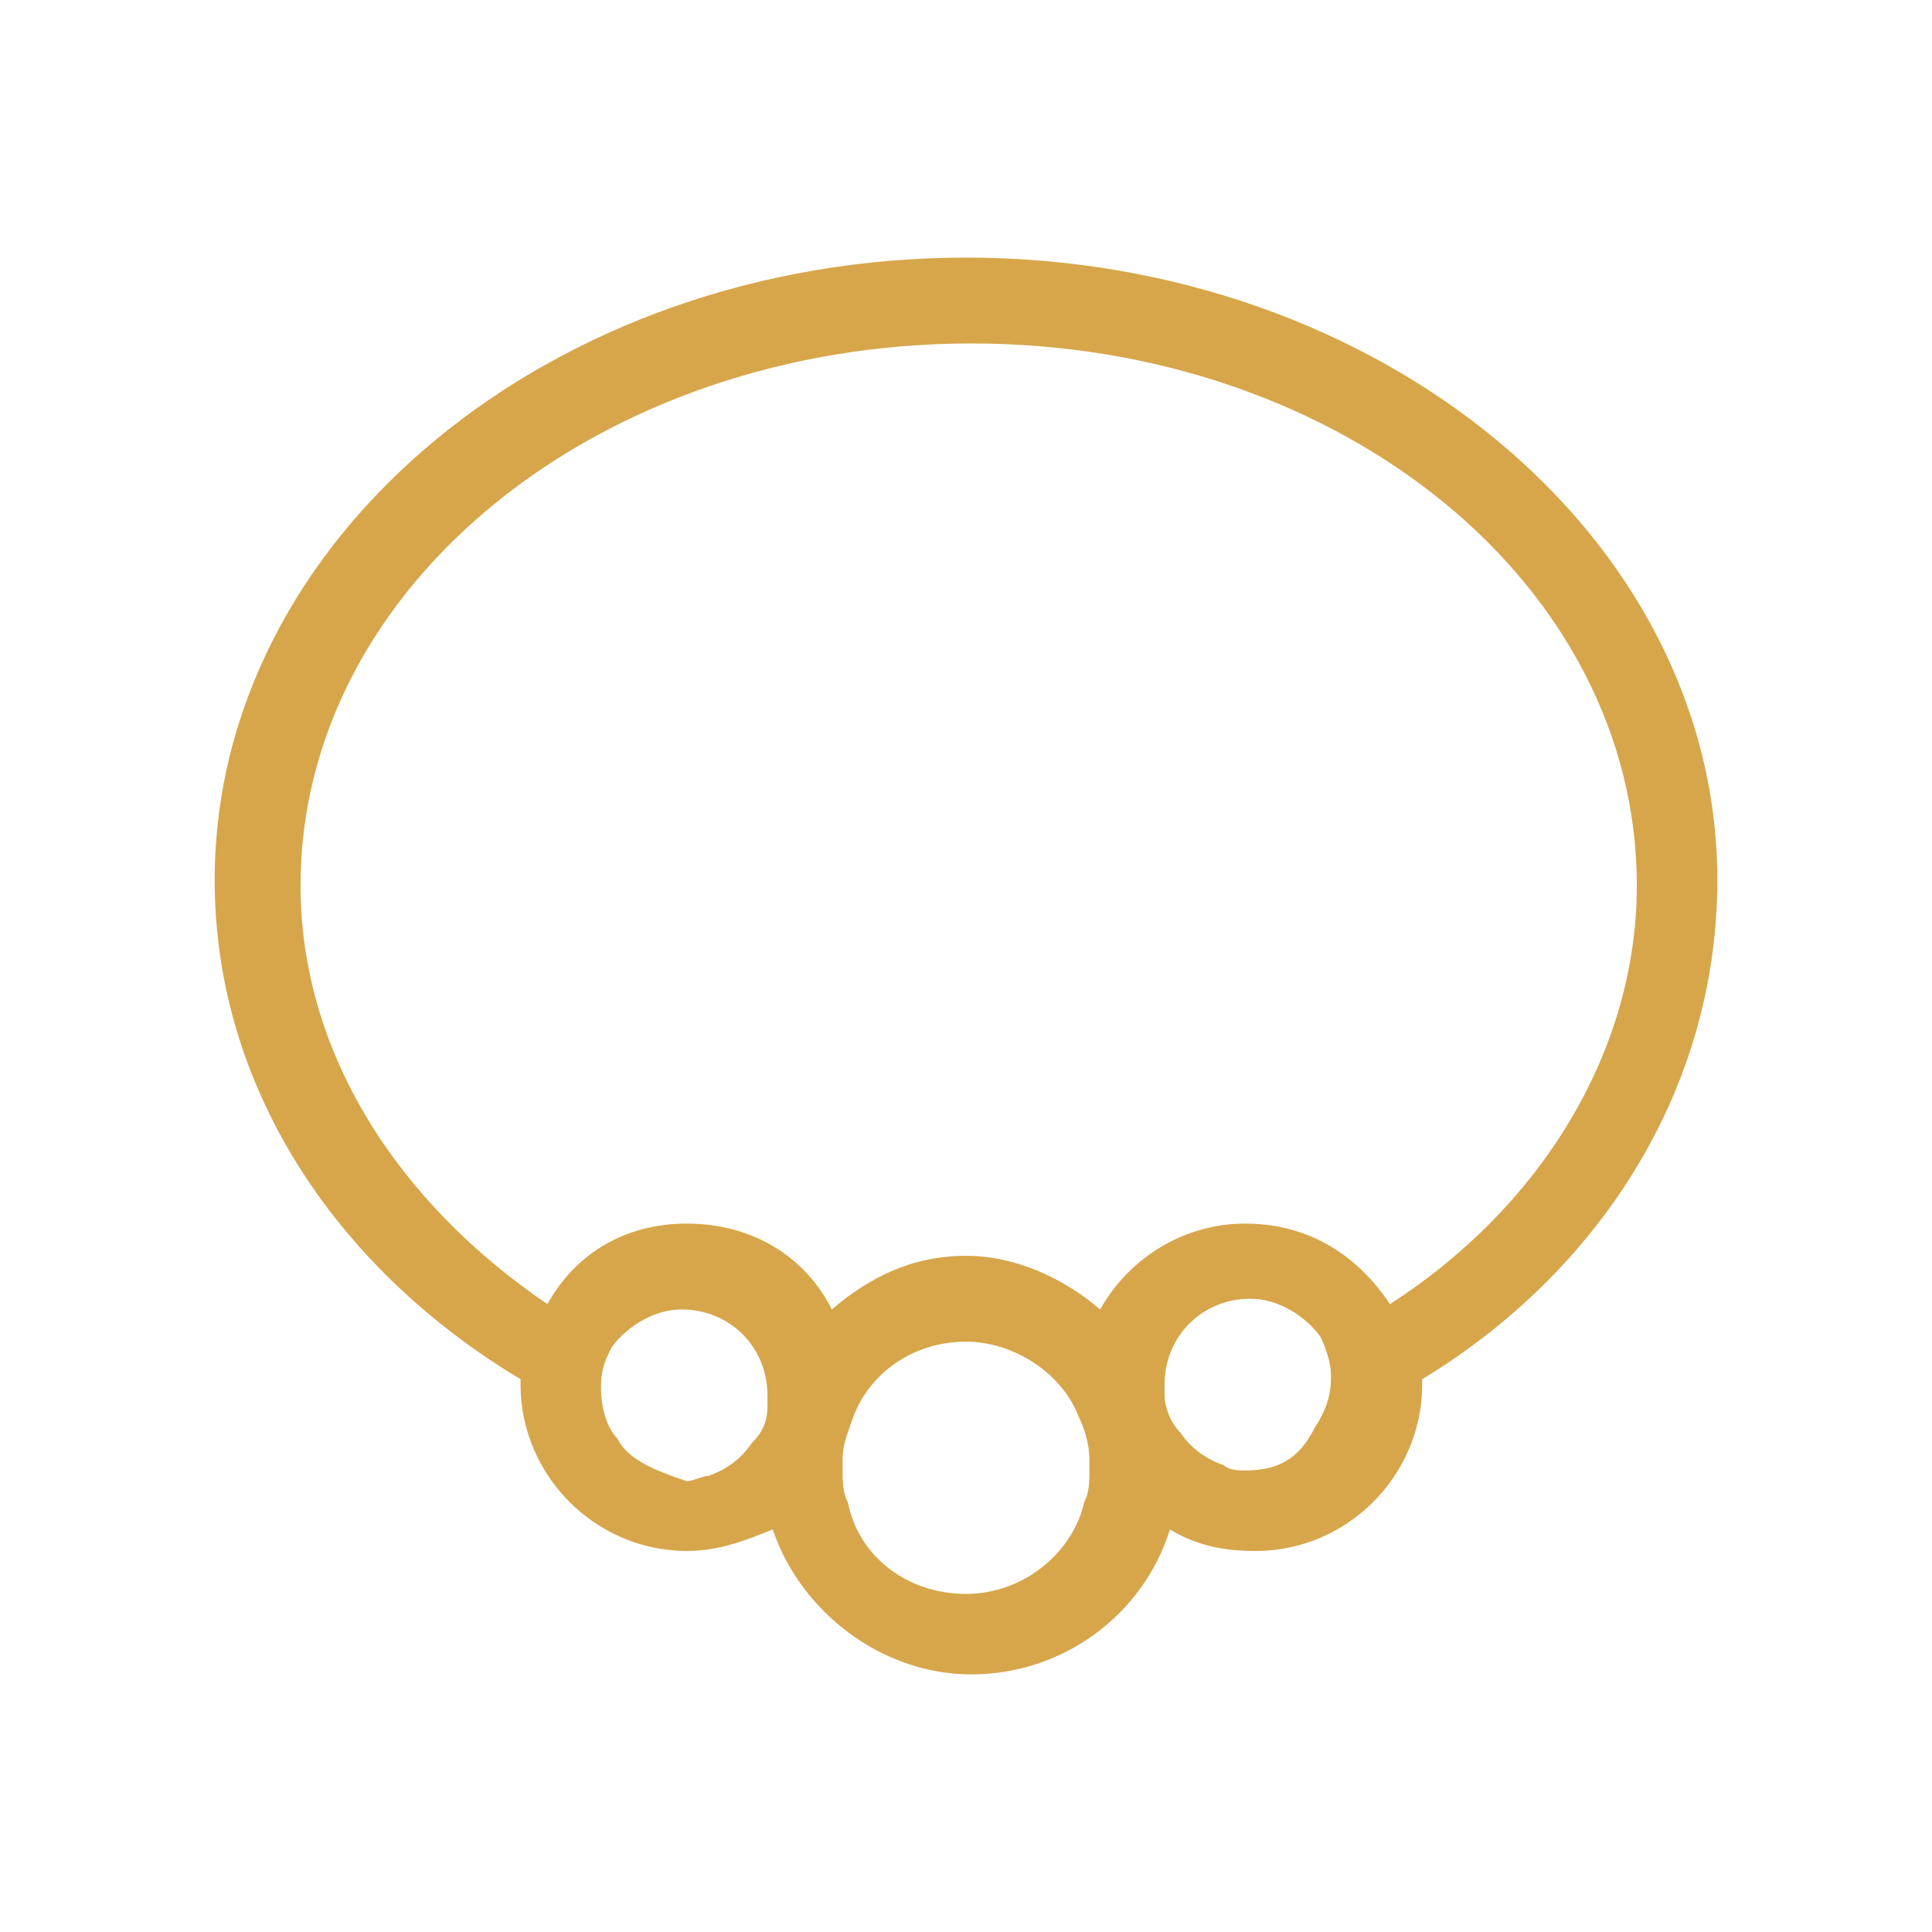 <?xml version="1.0" encoding="utf-8"?>
<!-- Generator: Adobe Illustrator 28.3.0, SVG Export Plug-In . SVG Version: 6.00 Build 0)  -->
<svg version="1.1" id="Layer_1" xmlns="http://www.w3.org/2000/svg" xmlns:xlink="http://www.w3.org/1999/xlink" x="0px" y="0px"
	 viewBox="0 0 36 36" style="enable-background:new 0 0 36 36;" xml:space="preserve">
<style type="text/css">
	.st0{fill:#D7A64B;}
</style>
<g>
	<path class="st0" d="M32,16.4C32,10,25.7,4.8,18,4.8S4,10,4,16.4c0,3.8,2.2,7.2,5.7,9.3c0,0,0,0.1,0,0.1c0,1.7,1.4,3.1,3.1,3.1
		c0.6,0,1.1-0.2,1.6-0.4c0.5,1.5,2,2.7,3.7,2.7s3.2-1.1,3.7-2.7c0.5,0.3,1,0.4,1.6,0.4c1.7,0,3.1-1.4,3.1-3.1c0,0,0-0.1,0-0.1
		C29.8,23.7,32,20.3,32,16.4z M23.2,27.4c-0.1,0-0.3,0-0.4-0.1c-0.3-0.1-0.6-0.3-0.8-0.6c-0.2-0.2-0.3-0.5-0.3-0.7
		c0-0.1,0-0.1,0-0.2c0-0.9,0.7-1.6,1.6-1.6c0.5,0,1,0.3,1.3,0.7c0.1,0.2,0.2,0.5,0.2,0.7c0,0,0,0.1,0,0.1c0,0.3-0.1,0.6-0.3,0.9
		C24.2,27.2,23.8,27.4,23.2,27.4L23.2,27.4z M18,29.7c-1.1,0-2-0.7-2.2-1.7c-0.1-0.2-0.1-0.4-0.1-0.6c0-0.1,0-0.1,0-0.2
		c0-0.3,0.1-0.5,0.2-0.8C16.2,25.6,17,25,18,25c0.9,0,1.8,0.6,2.1,1.4c0.1,0.2,0.2,0.5,0.2,0.8c0,0.1,0,0.1,0,0.2
		c0,0.2,0,0.4-0.1,0.6C20,28.9,19.1,29.7,18,29.7L18,29.7z M11.5,26.8c-0.2-0.2-0.3-0.6-0.3-0.9c0,0,0-0.1,0-0.1
		c0-0.3,0.1-0.5,0.2-0.7c0.3-0.4,0.8-0.7,1.3-0.7c0.9,0,1.6,0.7,1.6,1.6c0,0.1,0,0.1,0,0.2c0,0.3-0.1,0.5-0.3,0.7
		c-0.2,0.3-0.5,0.5-0.8,0.6c-0.1,0-0.3,0.1-0.4,0.1C12.2,27.4,11.7,27.2,11.5,26.8L11.5,26.8z M23.2,22.8c-1.2,0-2.2,0.7-2.7,1.6
		c-0.7-0.6-1.6-1-2.5-1c-1,0-1.8,0.4-2.5,1c-0.5-1-1.5-1.6-2.7-1.6s-2.1,0.6-2.6,1.5c-2.8-1.9-4.6-4.7-4.6-7.8
		c0-5.6,5.6-10.1,12.5-10.1s12.4,4.5,12.4,10.1c0,3.1-1.8,6-4.6,7.8C25.3,23.4,24.4,22.8,23.2,22.8z"/>
</g>
</svg>
